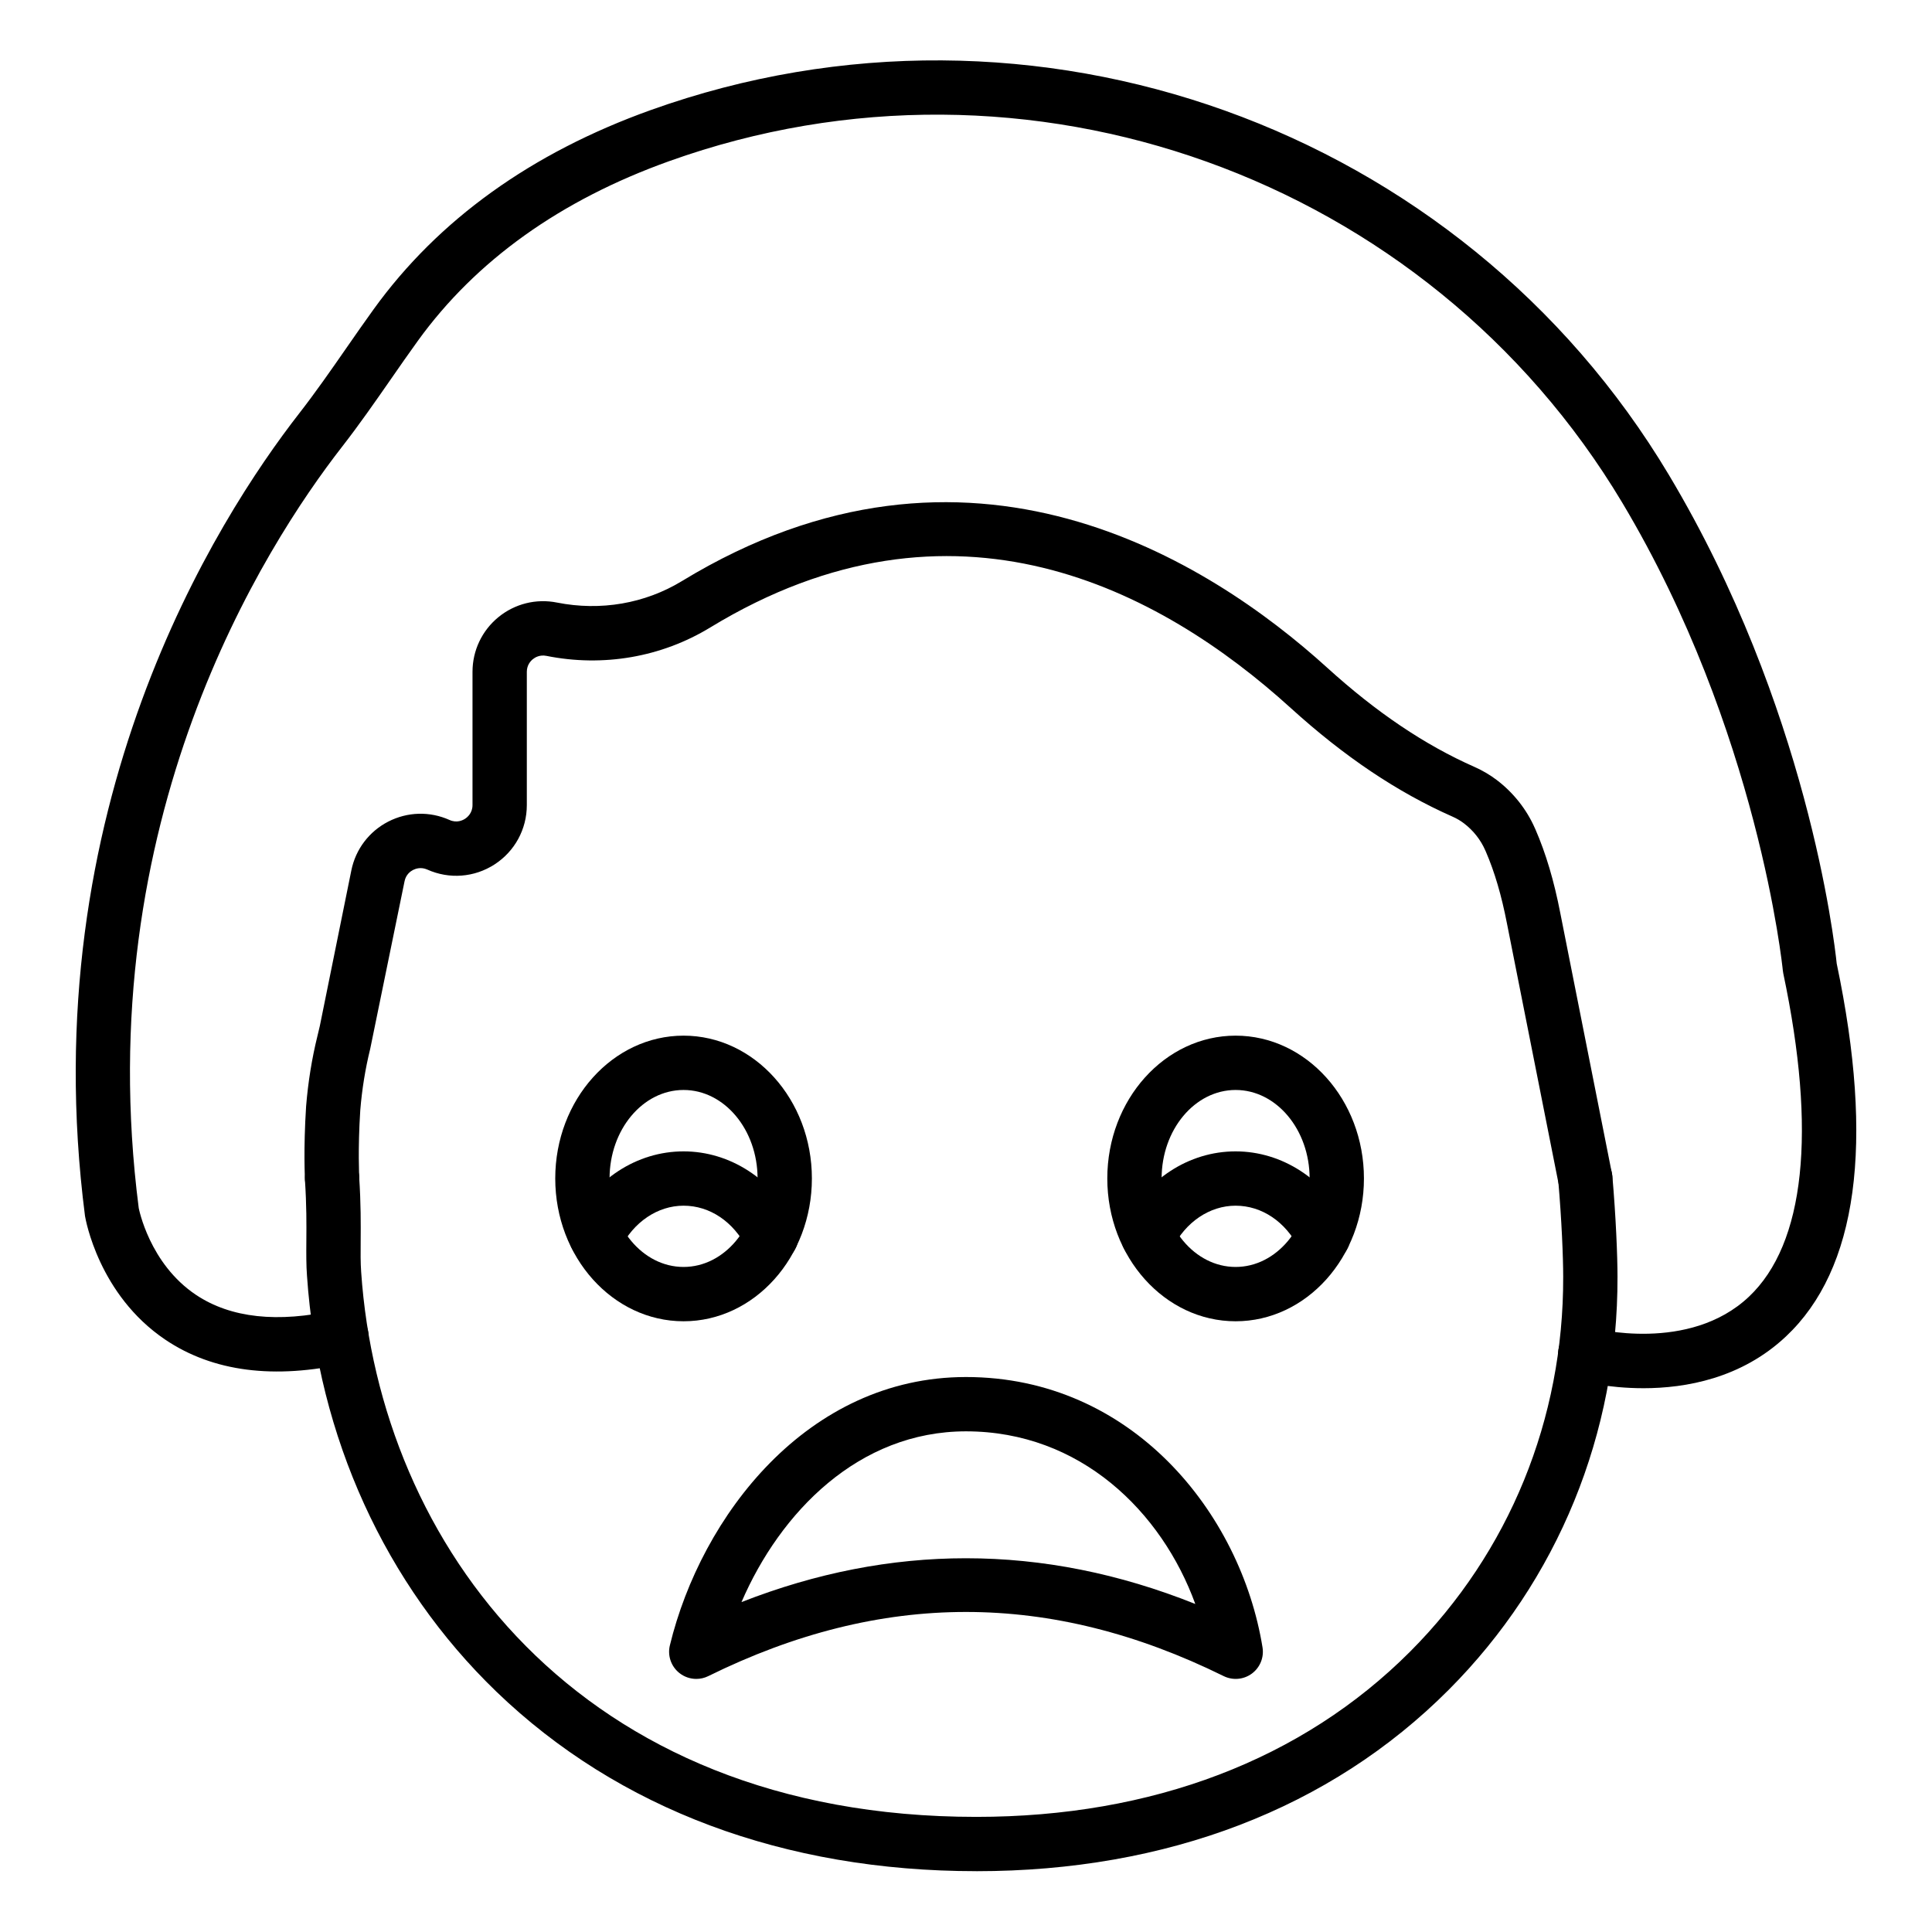 <?xml version="1.0" encoding="UTF-8"?>
<!-- Uploaded to: SVG Repo, www.svgrepo.com, Generator: SVG Repo Mixer Tools -->
<svg fill="#000000" width="800px" height="800px" version="1.1" viewBox="144 144 512 512" xmlns="http://www.w3.org/2000/svg">
 <g>
  <path d="m579.49 511.89c-9.605 0-16.691-1.898-17.316-2.07-3.832-1.062-6.078-5.027-5.016-8.859 1.066-3.82 5.008-6.07 8.844-5.019 0.297 0.086 25.621 6.699 41.492-8.309 14.832-14.023 17.977-43.652 9.09-85.688-0.055-0.262-0.094-0.539-0.121-0.805-0.059-0.629-6.461-63.523-42.527-123.89-51.629-86.391-157.87-124.48-252.59-90.543-28.836 10.324-51.246 26.348-66.617 47.625-2.438 3.375-4.812 6.793-7.184 10.211-4.102 5.902-8.34 12.004-12.891 17.848-20.605 26.461-67.102 99.082-53.883 201.78v-0.004c0.012 0 2.769 14.719 15.203 23.008 9.184 6.117 21.613 7.465 36.945 4.023 3.871-0.875 7.727 1.562 8.602 5.441 0.871 3.879-1.562 7.731-5.441 8.602-19.418 4.371-35.672 2.285-48.281-6.219-17.641-11.887-21.129-31.914-21.27-32.762-13.945-108.32 35.055-184.83 56.766-212.71 4.312-5.539 8.438-11.473 12.426-17.215 2.422-3.488 4.848-6.984 7.336-10.426 17.105-23.68 41.809-41.426 73.43-52.75 101.2-36.238 214.66 4.438 269.8 96.719 36.629 61.305 43.816 123.27 44.461 129.48 10.035 47.754 5.504 81.004-13.465 98.832-11.793 11.09-26.523 13.703-37.789 13.703z"/>
  <path d="m564.09 463.48c-3.379 0-6.391-2.383-7.059-5.82l-13.668-68.918c-1.449-7.457-3.273-13.68-5.602-19.055-0.047-0.098-0.09-0.195-0.133-0.297-1.219-2.812-3.176-5.297-5.66-7.191-0.922-0.699-1.938-1.297-3.016-1.773-14.656-6.477-28.695-15.902-42.918-28.816-34.586-31.398-89.348-60.594-153.81-21.324-12.914 7.871-28.352 10.551-43.438 7.523-1.75-0.34-2.996 0.41-3.59 0.895-0.59 0.484-1.582 1.562-1.582 3.344v35.32c0 6.375-3.195 12.246-8.547 15.711-5.348 3.461-12.008 3.981-17.844 1.359-1.645-0.727-3.047-0.246-3.746 0.102-0.688 0.355-1.906 1.215-2.262 2.988l-9.105 44.43c-1.297 5.258-2.18 10.711-2.633 16.27-0.672 10.391-0.277 17.57-0.273 17.641 0.223 3.969-2.812 7.371-6.777 7.594-3.941 0.219-7.371-2.805-7.598-6.769-0.016-0.324-0.445-8.055 0.293-19.52 0.527-6.441 1.531-12.66 3-18.609l0.637-2.676 8.352-41.227c1.137-5.606 4.707-10.316 9.793-12.934 5.09-2.609 11-2.769 16.215-0.43 1.945 0.883 3.535 0.074 4.125-0.312 0.594-0.383 1.977-1.508 1.977-3.625v-35.32c0-5.633 2.5-10.91 6.852-14.48 4.348-3.562 10.012-4.981 15.535-3.875 11.547 2.293 23.301 0.281 33.129-5.703 75.855-46.199 139.68-5.445 170.98 22.961 13.059 11.855 25.836 20.465 39.059 26.309 2.109 0.93 4.098 2.106 5.914 3.484 4.402 3.356 7.891 7.769 10.09 12.781 0.043 0.09 0.086 0.184 0.121 0.273h0.004c2.777 6.383 4.93 13.629 6.586 22.156l13.672 68.945c0.762 3.902-1.785 7.684-5.688 8.441-0.461 0.105-0.926 0.148-1.379 0.148z"/>
  <path d="m402.73 639.88c-50.891 0-94.863-16.445-127.16-47.551-29.465-28.387-47.301-67.52-50.211-110.2-0.215-2.824-0.199-5.832-0.172-9.367 0.031-4.367 0.07-9.32-0.367-15.957-0.262-3.969 2.746-7.394 6.707-7.656 3.977-0.285 7.394 2.742 7.656 6.707 0.473 7.168 0.43 12.629 0.398 17.016-0.023 3.09-0.051 5.723 0.133 8.23 4.914 71.891 57.219 144.39 163.02 144.39 46.629 0 86.391-15.156 114.99-43.828 26.242-26.312 40.641-61.578 40.539-99.301 0-5.039-0.406-15.133-1.305-25.422-0.344-3.961 2.582-7.449 6.543-7.793 4.051-0.395 7.445 2.586 7.793 6.543 0.938 10.777 1.359 21.156 1.359 26.656 0.109 41.555-15.781 80.441-44.742 109.48-31.355 31.438-74.645 48.059-125.18 48.059z"/>
  <path d="m471.45 494.15c-18.75 0-34.004-16.977-34.004-37.844 0-20.871 15.254-37.848 34.004-37.848 18.754 0 34.008 16.977 34.008 37.848 0 20.867-15.258 37.844-34.008 37.844zm0-61.297c-10.812 0-19.609 10.523-19.609 23.453 0 12.934 8.797 23.449 19.609 23.449s19.613-10.52 19.613-23.449c0-12.934-8.801-23.453-19.613-23.453z"/>
  <path d="m448.27 478.8c-1.07 0-2.164-0.238-3.191-0.75-3.559-1.77-5.016-6.086-3.25-9.648 5.902-11.891 17.246-19.277 29.613-19.277 12.309 0 23.676 7.367 29.672 19.227 1.793 3.551 0.367 7.879-3.176 9.672-3.562 1.781-7.879 0.363-9.672-3.176-3.586-7.094-9.871-11.328-16.824-11.328-6.859 0-13.262 4.324-16.715 11.277-1.258 2.539-3.805 4.004-6.457 4.004z"/>
  <path d="m325.15 494.15c-18.75 0-34.004-16.977-34.004-37.844 0-20.871 15.254-37.848 34.004-37.848 18.754 0 34.008 16.977 34.008 37.848 0 20.867-15.258 37.844-34.008 37.844zm0-61.297c-10.812 0-19.609 10.523-19.609 23.453 0 12.934 8.797 23.449 19.609 23.449s19.613-10.52 19.613-23.449c0-12.934-8.801-23.453-19.613-23.453z"/>
  <path d="m301.98 478.8c-1.07 0-2.16-0.238-3.191-0.75-3.559-1.77-5.016-6.082-3.25-9.648 5.898-11.891 17.242-19.277 29.613-19.277 12.309 0 23.676 7.367 29.672 19.227 1.793 3.551 0.367 7.879-3.176 9.672-3.562 1.781-7.879 0.363-9.672-3.176-3.586-7.094-9.871-11.328-16.824-11.328-6.859 0-13.266 4.324-16.715 11.277-1.258 2.539-3.805 4.004-6.457 4.004z"/>
  <path d="m328.52 588.93c-1.605 0-3.199-0.539-4.5-1.582-2.184-1.746-3.156-4.598-2.496-7.312 8.312-34.246 36.41-71.109 78.473-71.109 43.977 0 72.824 36.047 78.586 71.656 0.43 2.656-0.66 5.336-2.828 6.938-2.172 1.602-5.047 1.852-7.461 0.668-45.953-22.668-90.641-22.668-136.59 0-1.004 0.496-2.094 0.742-3.18 0.742zm71.48-31.977c20.289 0 40.574 4.039 60.766 12.117-8.887-24.434-30.457-45.75-60.766-45.75-28.43 0-49.223 21.422-59.496 45.25 19.777-7.742 39.637-11.617 59.496-11.617z"/>
 </g>
</svg>